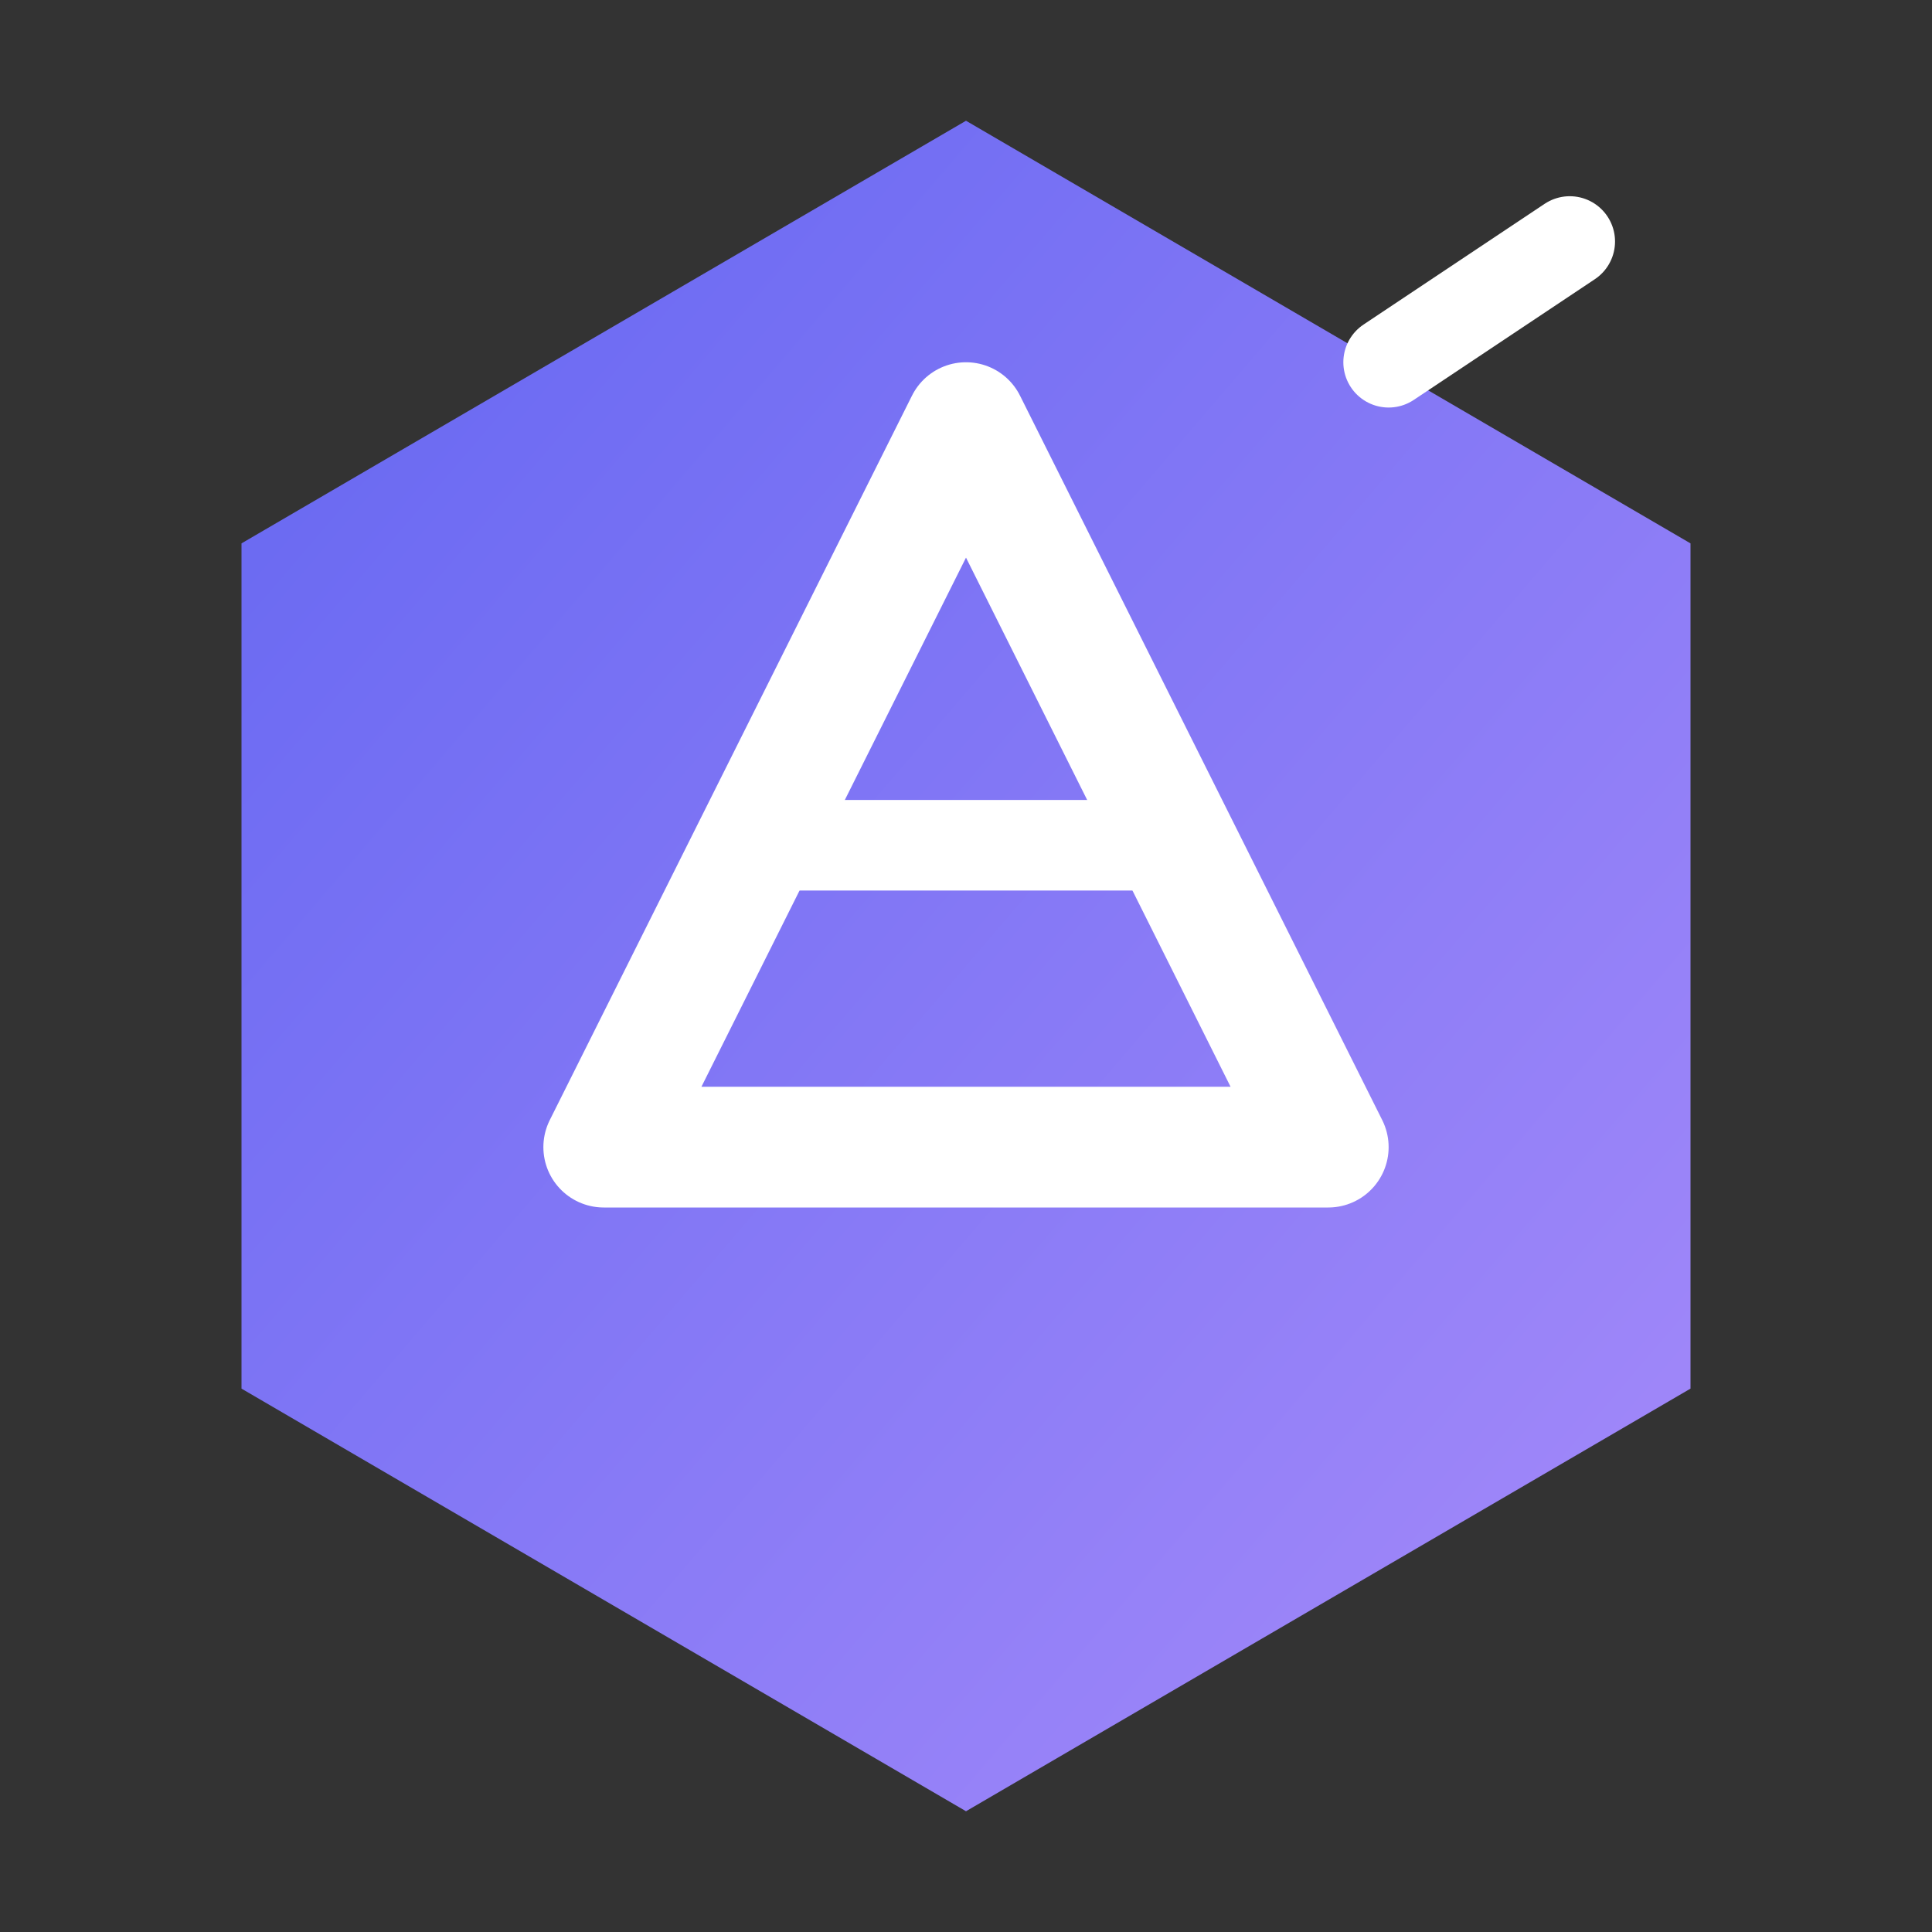 <svg width="64" height="64" viewBox="0 0 64 64" xmlns="http://www.w3.org/2000/svg">
  <rect x="0" y="0" width="64" height="64" fill="#333333" stroke="none"/>
  <defs>
    <linearGradient id="g" x1="0" y1="0" x2="1" y2="1">
      <stop offset="0" stop-color="#6366F1"/>
      <stop offset="1" stop-color="#A78BFA"/>
    </linearGradient>
  </defs>
  <!-- Hexagon -->
  <polygon points="32,4 56,18 56,46 32,60 8,46 8,18" fill="url(#g)"/>
  <!-- A -->
  <path d="M32 14 L20 38 L44 38 Z" fill="none" stroke="#fff" stroke-width="4" stroke-linejoin="round"/>
  <path d="M25 28 L39 28" stroke="#fff" stroke-width="3"/>
  <!-- Prime tick -->
  <path d="M46 12 L52 8" stroke="#fff" stroke-width="3" stroke-linecap="round"/>
</svg>
